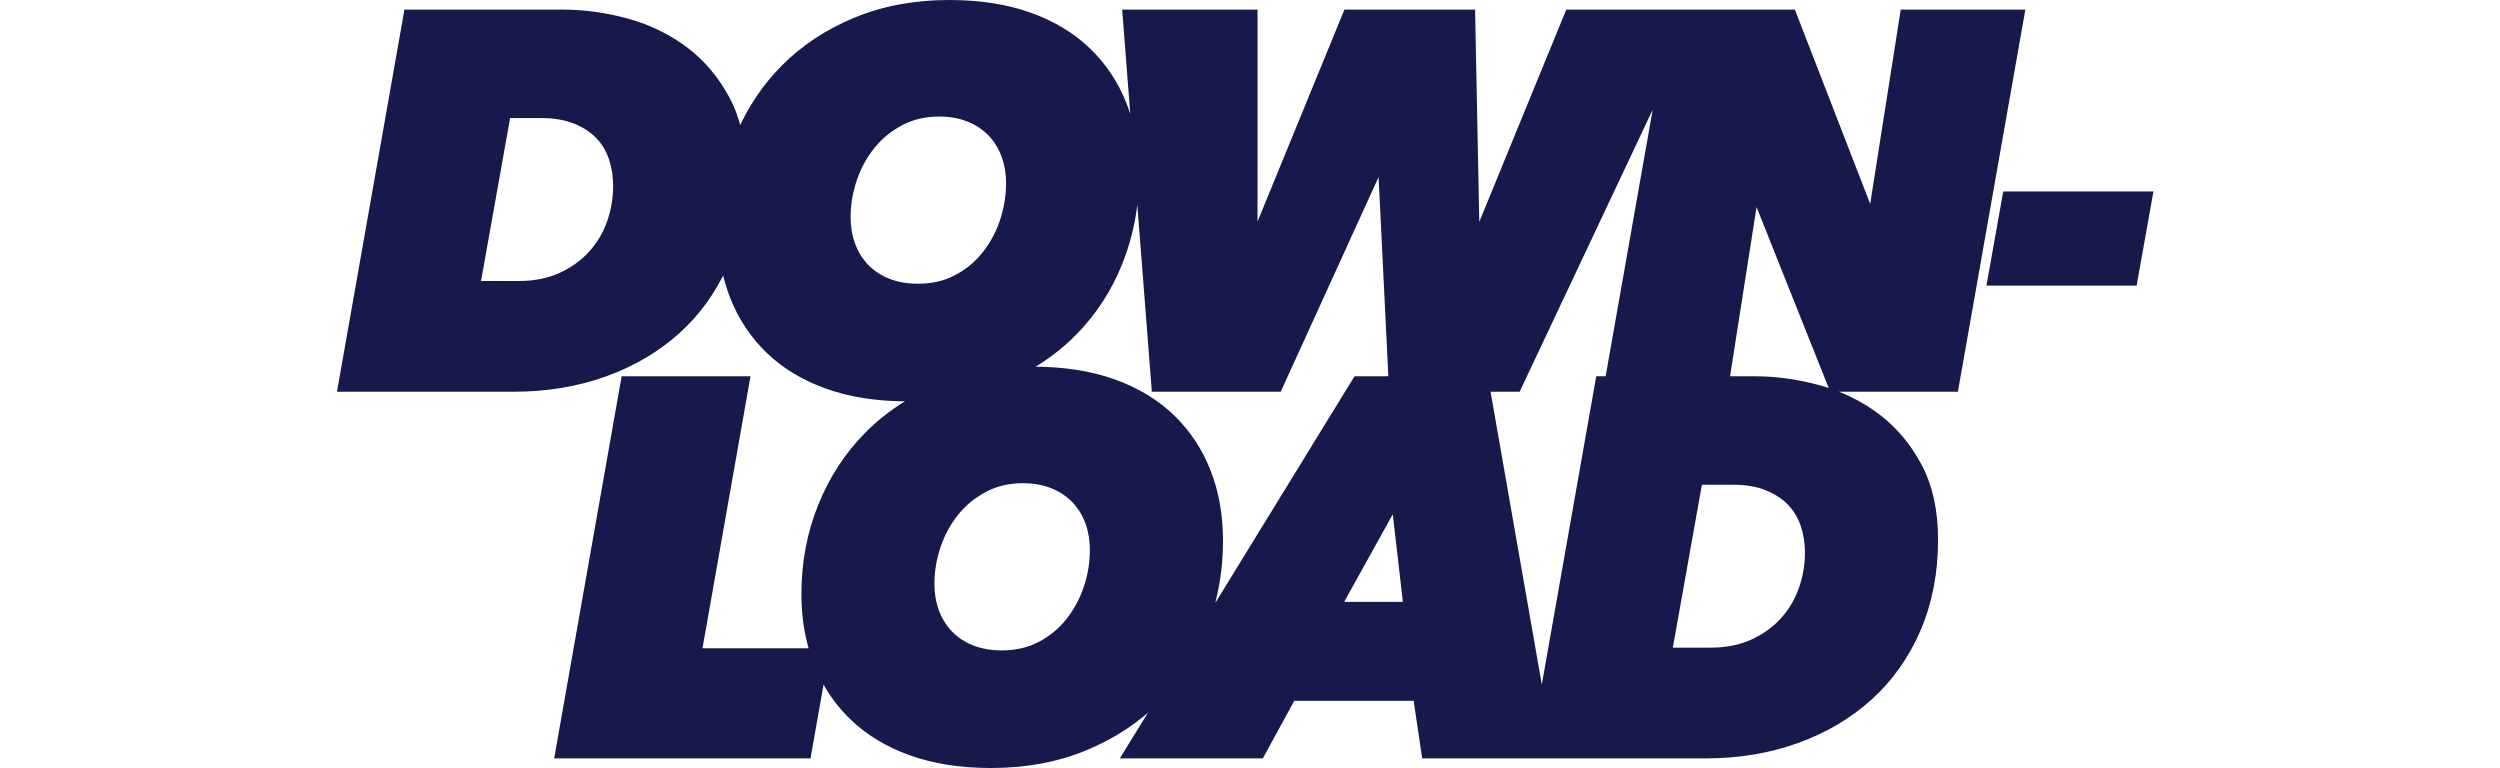<svg viewBox="0 0 375 115.2" xmlns="http://www.w3.org/2000/svg"><path d="m0 .34h375v112.76h-375z" fill="none"/><g fill="#17194c" stroke="#17194c" stroke-miterlimit="10" stroke-width=".68"><path d="m263.56 30.34 11.2 28.08h18.64l10-56.64h-18l-4.64 29.52h-.32l-11.44-29.52h-33.83l-13.28 32.4h-.32l-.64-32.4h-19.04l-13.28 32.4h-.32v-32.4h-19.6l1.56 20.03c-.29-2.15-.81-4.19-1.56-6.11-1.23-3.15-3.03-5.87-5.4-8.16s-5.31-4.07-8.8-5.32-7.53-1.88-12.12-1.88c-5.17 0-9.88.88-14.12 2.64s-7.85 4.16-10.84 7.2c-2.71 2.75-4.86 5.95-6.47 9.58-.41-1.82-1.02-3.48-1.83-4.98-1.65-3.07-3.77-5.56-6.36-7.48s-5.49-3.32-8.72-4.2-6.44-1.32-9.64-1.32h-23.44l-10 56.64h26.08c4.96 0 9.55-.76 13.76-2.28s7.87-3.68 10.96-6.48c2.86-2.59 5.14-5.72 6.84-9.36.3 1.46.7 2.86 1.23 4.2 1.23 3.15 3.03 5.87 5.4 8.16s5.31 4.07 8.8 5.32 7.51 1.88 12.04 1.88c.33 0 .64-.01.96-.02-2.64 1.48-4.98 3.26-7.03 5.34-2.99 3.04-5.31 6.61-6.96 10.72s-2.48 8.51-2.48 13.2c0 3.03.4 5.86 1.19 8.48h-16.77l7.2-40.8h-18.64l-10 56.64h37.76l2.08-11.76c1.14 2.25 2.61 4.25 4.43 6 2.37 2.29 5.31 4.07 8.8 5.32s7.51 1.88 12.04 1.88c5.23 0 9.96-.88 14.2-2.64s7.87-4.16 10.88-7.2c.02-.02.05-.05.07-.07l-5.21 8.47h20.64l4.72-8.64h18.4l1.28 8.64h42.19c4.96 0 9.55-.76 13.76-2.28s7.87-3.68 10.96-6.48 5.51-6.21 7.24-10.24 2.6-8.52 2.6-13.48c0-4.37-.83-8.09-2.48-11.16s-3.77-5.56-6.36-7.48-5.49-3.32-8.72-4.2-6.44-1.32-9.64-1.32h-4.06l4.14-26.44h.32zm-172.17 2.97c-.61 1.74-1.53 3.29-2.76 4.65-1.23 1.37-2.75 2.46-4.56 3.29s-3.92 1.24-6.32 1.24h-6l4.48-25.12h4.96c1.92 0 3.59.28 5 .84s2.57 1.31 3.48 2.25 1.57 2.05 2 3.33c.43 1.29.64 2.65.64 4.09 0 1.87-.31 3.68-.92 5.42zm41.82 8.79c-1.31-.53-2.4-1.27-3.28-2.2s-1.55-2.03-2-3.28-.68-2.6-.68-4.04c0-1.92.32-3.81.96-5.68s1.55-3.52 2.72-4.96 2.6-2.6 4.28-3.48 3.56-1.32 5.64-1.32c1.65 0 3.13.27 4.44.8s2.4 1.27 3.28 2.2 1.55 2.03 2 3.28.68 2.6.68 4.04c0 1.97-.32 3.89-.96 5.76s-1.55 3.52-2.72 4.96-2.59 2.59-4.24 3.44-3.52 1.28-5.6 1.28c-1.71 0-3.21-.27-4.52-.8zm29.65 46.12c-.64 1.87-1.55 3.52-2.72 4.96s-2.59 2.59-4.24 3.44-3.52 1.28-5.6 1.28c-1.71 0-3.21-.27-4.52-.8s-2.4-1.27-3.28-2.2-1.55-2.03-2-3.28-.68-2.6-.68-4.04c0-1.92.32-3.81.96-5.68s1.55-3.52 2.72-4.96 2.6-2.6 4.28-3.48 3.56-1.32 5.64-1.32c1.65 0 3.13.27 4.44.8s2.4 1.27 3.28 2.2 1.55 2.03 2 3.28.68 2.6.68 4.04c0 1.97-.32 3.89-.96 5.76zm18.33 4.66c1.28-3.7 1.92-7.62 1.92-11.78 0-3.79-.61-7.25-1.84-10.4s-3.03-5.87-5.4-8.16-5.31-4.07-8.8-5.32-7.53-1.88-12.12-1.88c-.3 0-.59.01-.88.02 2.64-1.48 5-3.26 7.06-5.34 3.01-3.04 5.33-6.61 6.96-10.72s2.44-8.51 2.44-13.2c0-.29-.01-.57-.02-.85l2.58 33.17h18.8l14.88-32.64h.32l1.52 31h-5.24zm19.86-2.26 8.08-14.56 1.68 14.56zm63.91-17.4c1.41.56 2.57 1.31 3.48 2.25s1.57 2.05 2 3.33c.43 1.29.64 2.65.64 4.09 0 1.87-.31 3.68-.92 5.42s-1.53 3.29-2.76 4.65c-1.23 1.37-2.75 2.46-4.56 3.29s-3.92 1.24-6.32 1.24h-6l4.48-25.12h4.96c1.92 0 3.59.28 5 .84zm-25.24-16.44-8.45 47.86-8.09-46.22h4.55l20.95-44.41-7.55 42.77z"/><path d="m300.77 29.06-2.4 13.44h21.84l2.4-13.44z"/></g></svg>